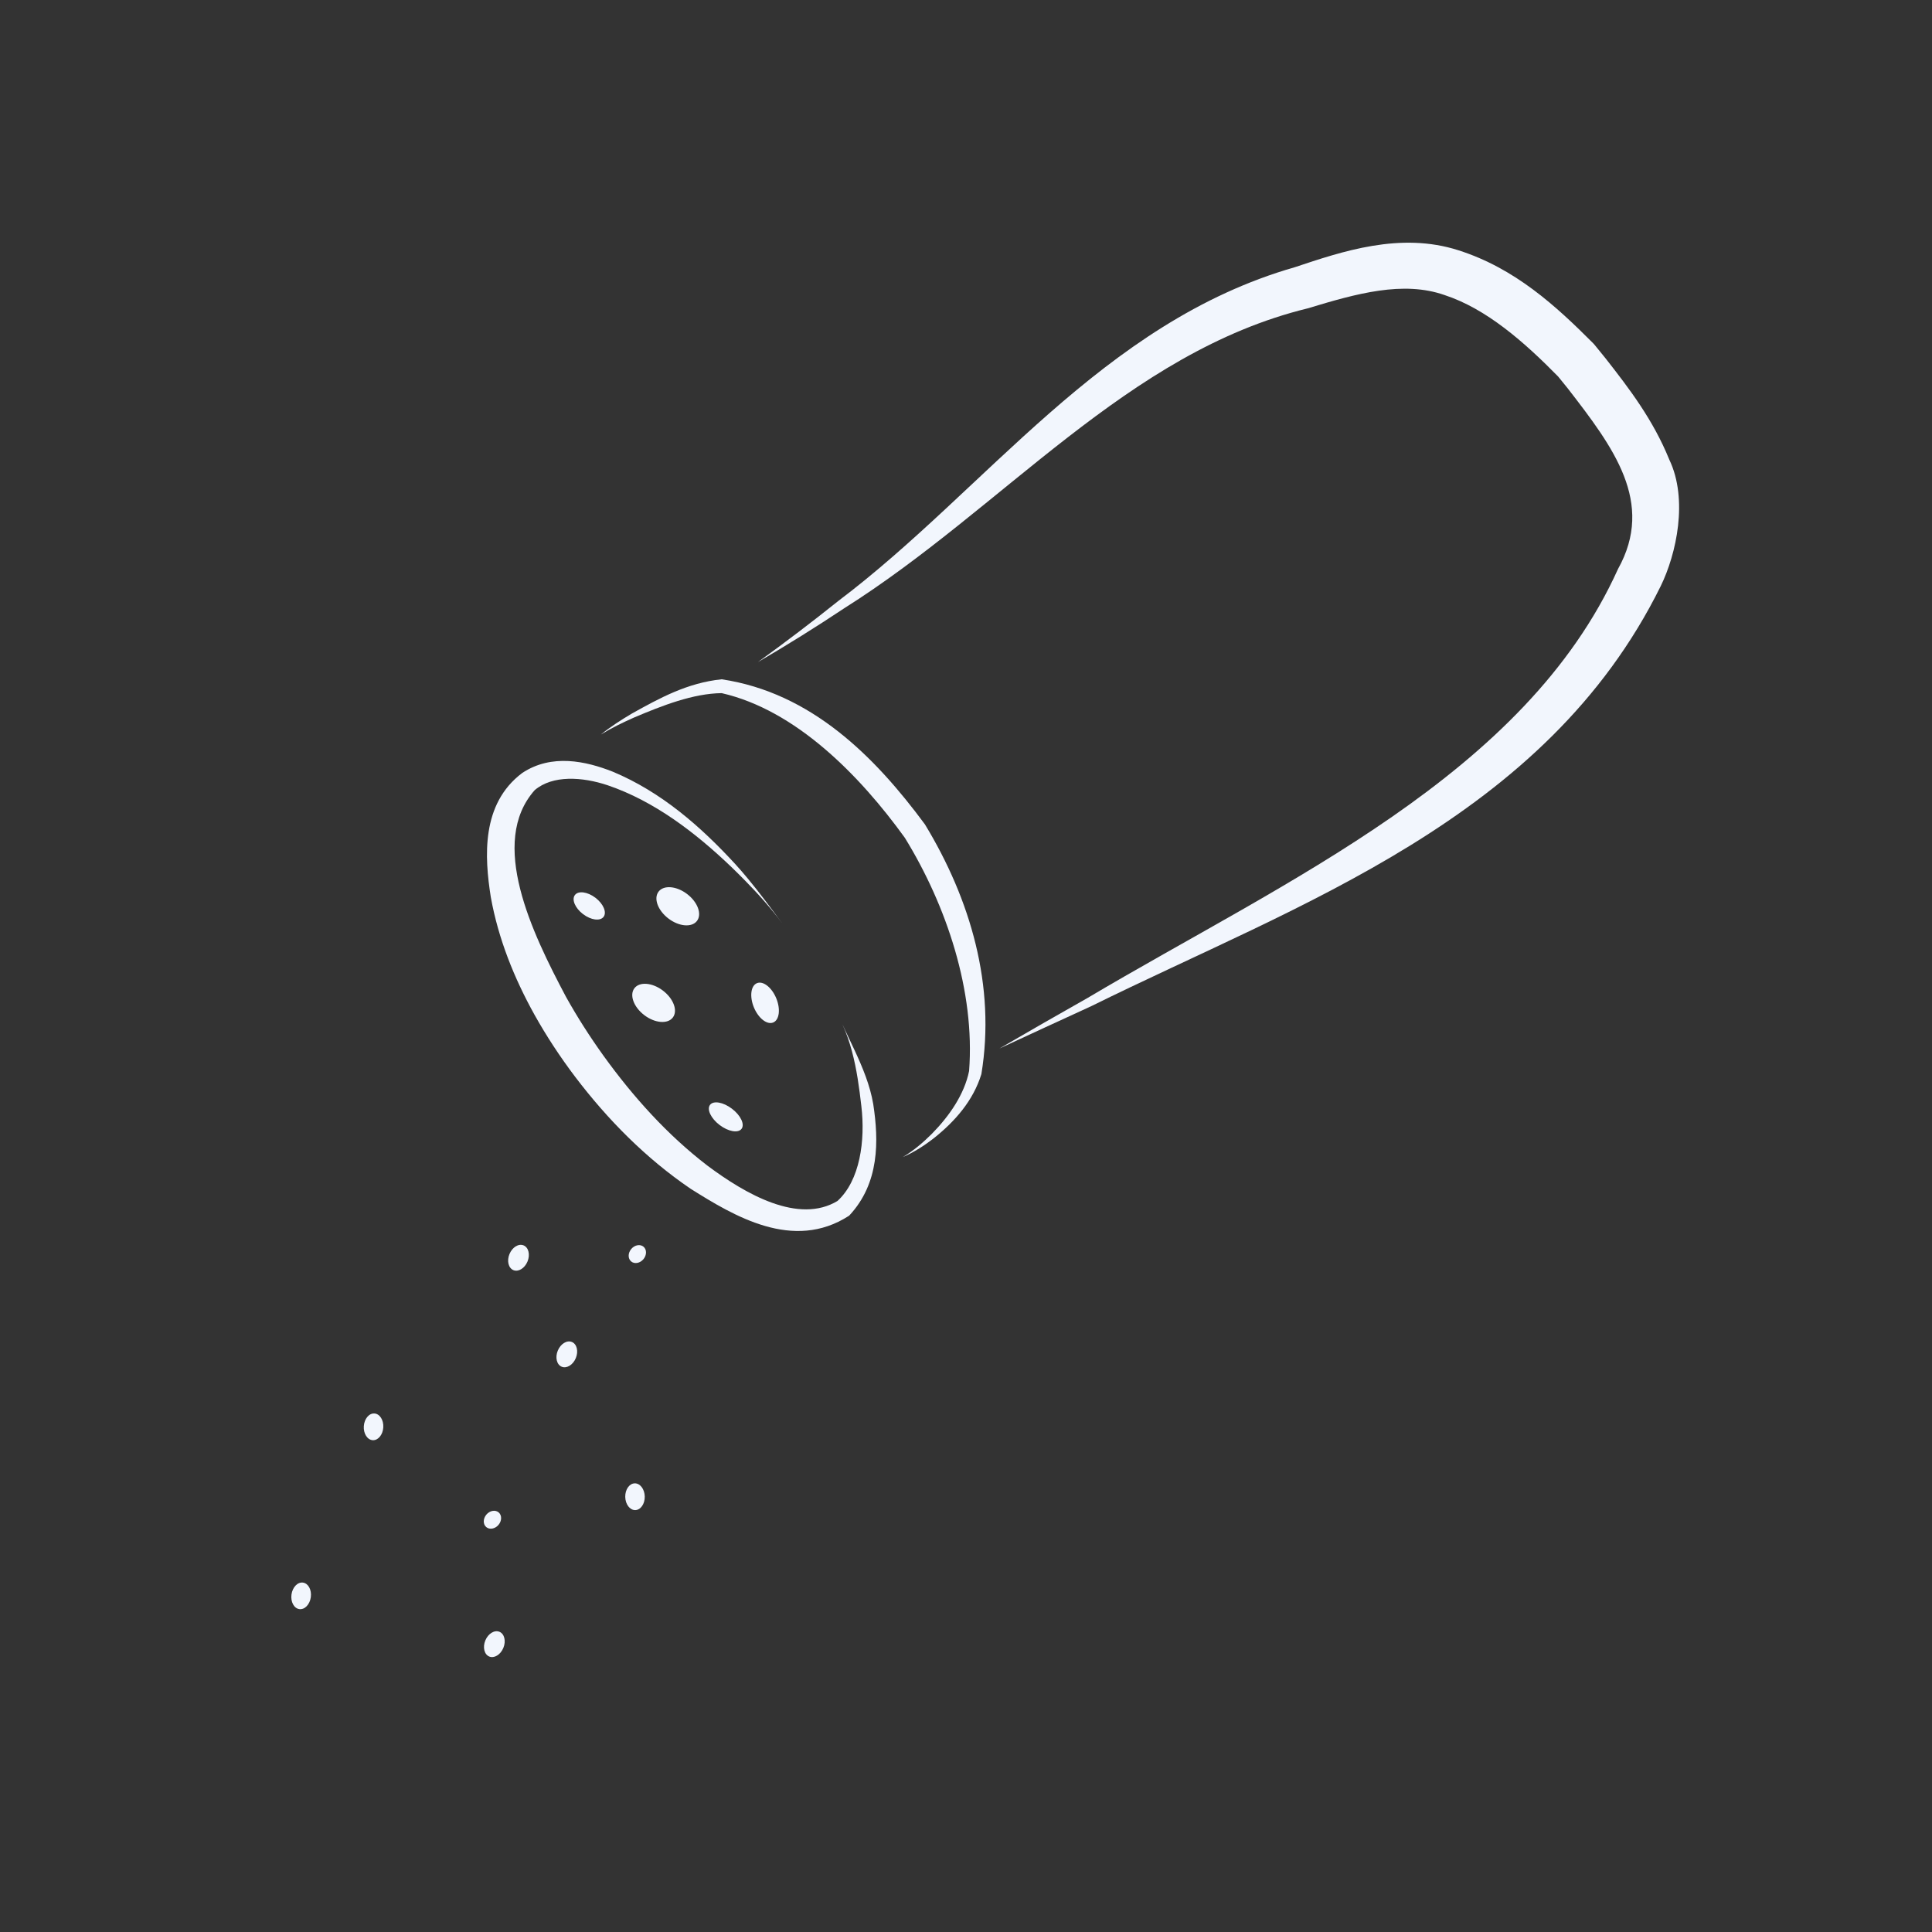 <svg width="80" height="80" viewBox="0 0 80 80" fill="none" xmlns="http://www.w3.org/2000/svg">
<rect x="0" y="0" width="80" height="80" fill="#333333" stroke="none"/>
<path d="M32.4 38.249C31.935 37.619 31.469 36.987 30.967 36.381C30.796 36.174 30.62 35.971 30.439 35.772C29.015 34.227 27.388 32.795 25.371 31.953C24.266 31.517 22.843 31.197 21.622 32.009C19.917 33.291 20.061 35.486 20.323 37.147C20.635 38.881 21.293 40.507 22.128 42.011C22.63 42.91 23.194 43.765 23.812 44.583C25.157 46.356 26.74 47.962 28.601 49.227C30.4 50.357 32.843 51.83 35.148 50.347L35.17 50.329C36.42 48.988 36.39 47.237 36.16 45.724C36.094 45.332 35.983 44.95 35.848 44.579C35.574 43.827 35.208 43.13 34.883 42.414C35.209 43.132 35.391 43.901 35.515 44.666C35.576 45.045 35.623 45.421 35.666 45.795C35.836 47.221 35.614 48.889 34.665 49.742L34.688 49.724C33.071 50.706 30.879 49.452 29.29 48.264C27.636 46.996 26.215 45.416 24.989 43.715C24.425 42.93 23.907 42.12 23.438 41.28C22.028 38.622 20.217 34.881 22.143 32.716C22.884 32.088 24.108 32.163 25.165 32.517C27.088 33.171 28.796 34.473 30.296 35.911C30.487 36.096 30.677 36.284 30.864 36.475C31.411 37.033 31.935 37.618 32.4 38.249Z" fill="#F2F6FD"/>
<ellipse cx="24.399" cy="37.513" rx="0.746" ry="0.425" transform="rotate(37.3 24.399 37.513)" fill="#F2F6FD"/>
<ellipse cx="21.47" cy="52.081" rx="0.554" ry="0.404" transform="rotate(112.358 21.47 52.081)" fill="#F2F6FD"/>
<ellipse cx="12.47" cy="66.081" rx="0.554" ry="0.404" transform="rotate(97.719 12.47 66.081)" fill="#F2F6FD"/>
<ellipse cx="23.47" cy="56.081" rx="0.554" ry="0.404" transform="rotate(112.358 23.47 56.081)" fill="#F2F6FD"/>
<ellipse cx="20.47" cy="68.081" rx="0.554" ry="0.404" transform="rotate(112.358 20.47 68.081)" fill="#F2F6FD"/>
<ellipse cx="26.294" cy="61.976" rx="0.554" ry="0.404" transform="rotate(88.914 26.294 61.976)" fill="#F2F6FD"/>
<ellipse cx="15.468" cy="59.082" rx="0.554" ry="0.404" transform="rotate(93.636 15.468 59.082)" fill="#F2F6FD"/>
<ellipse cx="20.391" cy="62.929" rx="0.398" ry="0.329" transform="rotate(130.021 20.391 62.929)" fill="#F2F6FD"/>
<ellipse cx="26.391" cy="51.929" rx="0.398" ry="0.329" transform="rotate(130.021 26.391 51.929)" fill="#F2F6FD"/>
<ellipse cx="28.065" cy="37.527" rx="1" ry="0.638" transform="rotate(37.3 28.065 37.527)" fill="#F2F6FD"/>
<ellipse cx="27.065" cy="41.527" rx="1" ry="0.638" transform="rotate(37.3 27.065 41.527)" fill="#F2F6FD"/>
<ellipse cx="30.053" cy="46.247" rx="0.82" ry="0.423" transform="rotate(37.3 30.053 46.247)" fill="#F2F6FD"/>
<ellipse cx="31.68" cy="41.525" rx="0.881" ry="0.5" transform="rotate(67.488 31.68 41.525)" fill="#F2F6FD"/>
<path d="M41.383 43.417C42.65 42.827 43.921 42.246 45.191 41.661C53.786 37.413 63.993 33.941 68.767 24.268C69.42 22.932 69.91 20.676 69.121 19.03C68.452 17.383 67.469 16.097 66.48 14.835C66.33 14.646 66.186 14.47 66.03 14.281L65.975 14.219C64.433 12.673 62.736 11.111 60.392 10.364C57.985 9.589 55.57 10.413 53.614 11.065C45.626 13.355 40.835 20.265 34.722 24.877C33.633 25.749 32.521 26.593 31.383 27.417C32.596 26.708 33.784 25.968 34.951 25.191C41.552 21.031 46.676 14.59 54.151 12.768C56.184 12.151 58.099 11.617 59.815 12.217C61.551 12.786 63.11 14.155 64.543 15.615L64.488 15.553C64.637 15.735 64.774 15.903 64.917 16.082C66.806 18.522 68.533 20.803 66.999 23.56C63.138 32.103 53.254 36.445 45.022 41.33C43.805 42.019 42.59 42.712 41.383 43.417Z" fill="#F2F6FD"/>
<path d="M24.883 30.414C25.321 30.144 25.786 29.919 26.255 29.711C27.428 29.214 28.703 28.715 29.883 28.701C32.948 29.403 35.591 32.092 37.467 34.69C37.467 34.69 37.467 34.69 37.467 34.69C39.198 37.503 40.38 41.046 40.128 44.349C39.93 45.317 39.312 46.212 38.58 46.955C38.22 47.314 37.826 47.649 37.383 47.912C37.857 47.709 38.299 47.421 38.709 47.098C39.542 46.427 40.299 45.578 40.637 44.476C41.236 40.825 40.187 37.246 38.299 34.135C38.299 34.135 38.299 34.135 38.299 34.135C36.22 31.321 33.589 28.683 29.883 28.128C28.46 28.274 27.313 28.908 26.169 29.544C25.722 29.808 25.283 30.09 24.883 30.414Z" fill="#F2F6FD"/>
</svg>
